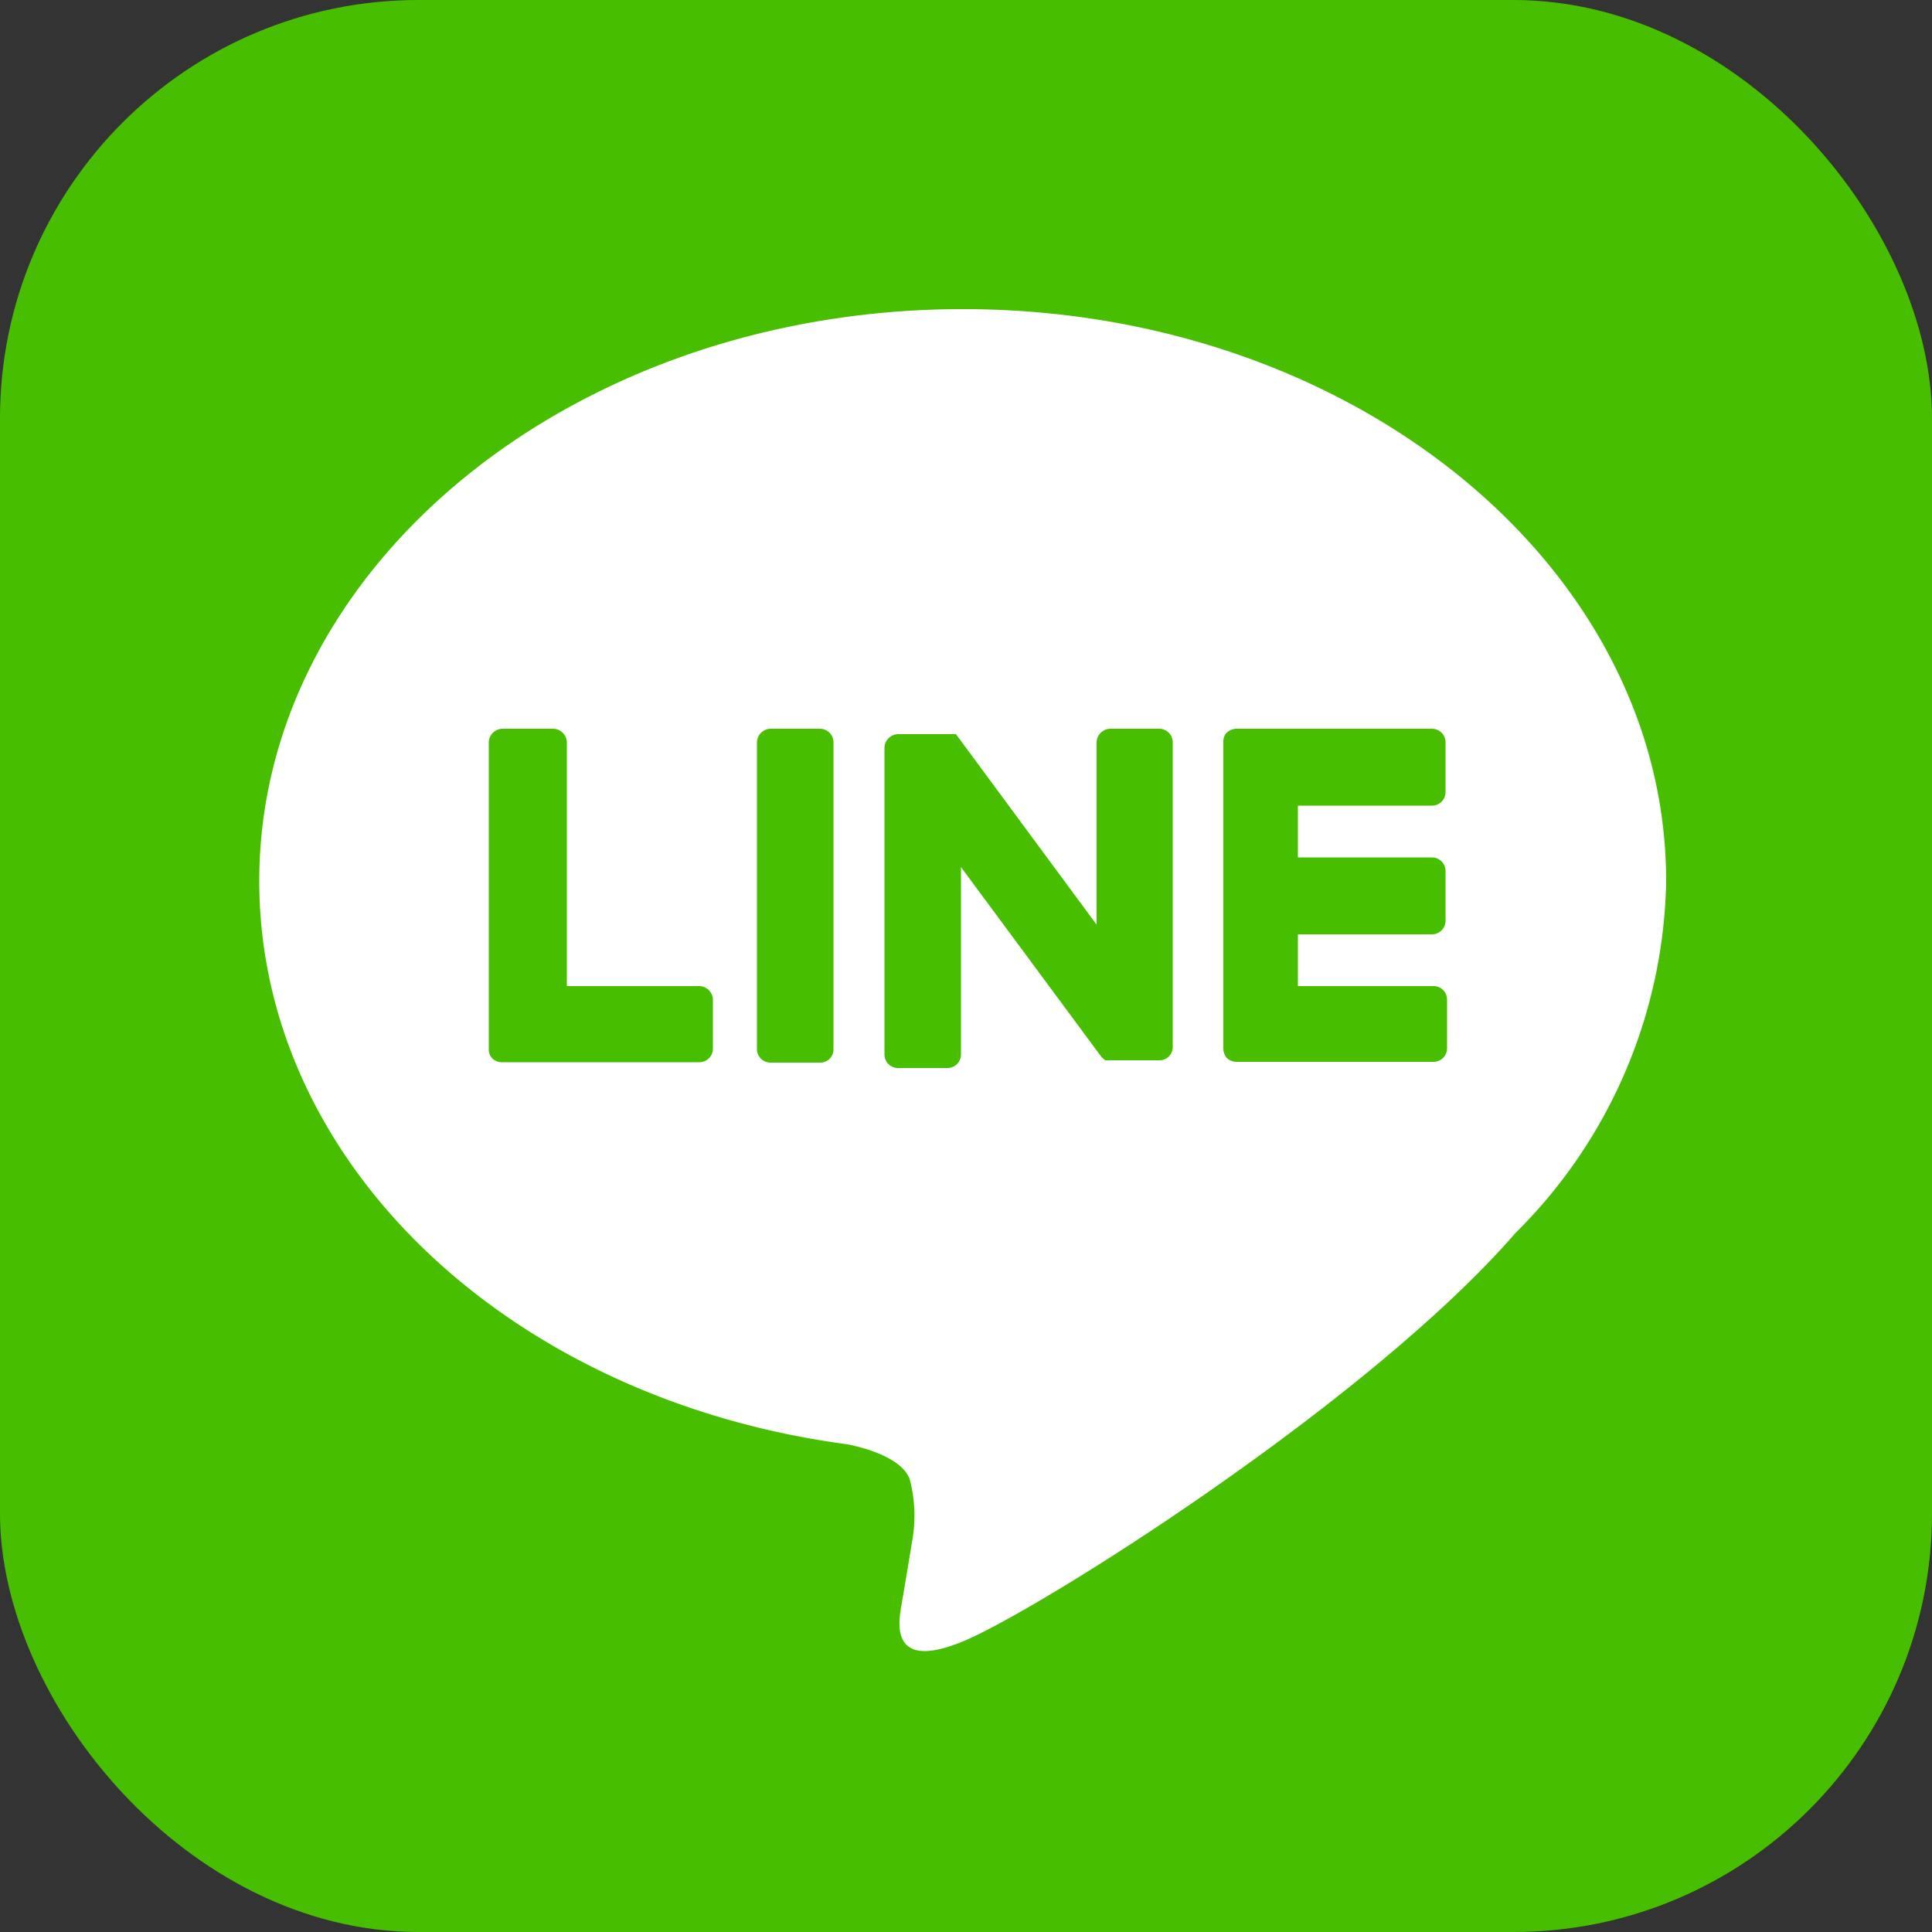 <svg xmlns="http://www.w3.org/2000/svg" viewBox="0 0 50 50"><rect x="0" y="0" width="50" height="50" fill="#333333" stroke="none"/><defs><style>.cls-1{fill:#47bf00;}.cls-2{fill:#fff;}</style></defs><g id="レイヤー_2" data-name="レイヤー 2"><g id="レイヤー_1-2" data-name="レイヤー 1"><rect class="cls-1" width="50" height="50" rx="10.83"/><path class="cls-2" d="M43.12,22.8C43.12,14.66,35,8,24.92,8S6.71,14.66,6.71,22.8c0,7.3,6.48,13.42,15.23,14.58.59.12,1.4.39,1.6.89a3.68,3.68,0,0,1,.06,1.65s-.21,1.28-.26,1.56c-.08.46-.36,1.8,1.58,1s10.48-6.17,14.3-10.57h0a13.13,13.13,0,0,0,3.9-9.09"/><path class="cls-1" d="M21.22,18.86H19.94a.36.36,0,0,0-.35.36v7.93a.35.35,0,0,0,.35.35h1.28a.34.34,0,0,0,.35-.35V19.22a.35.35,0,0,0-.35-.36"/><path class="cls-1" d="M30,18.86H28.73a.36.36,0,0,0-.35.36v4.71L24.74,19l0,0h0l0,0h0l0,0h-1.5a.36.36,0,0,0-.35.36v7.93a.35.35,0,0,0,.35.35h1.28a.35.35,0,0,0,.35-.35V22.44l3.64,4.92.09.08H30a.34.34,0,0,0,.35-.35V19.22a.35.35,0,0,0-.35-.36"/><path class="cls-1" d="M18.14,25.52H14.67v-6.3a.36.36,0,0,0-.35-.36H13a.36.36,0,0,0-.35.36v7.93h0a.33.33,0,0,0,.1.25h0a.34.34,0,0,0,.24.09h5.1a.35.35,0,0,0,.36-.35V25.87a.36.36,0,0,0-.36-.35"/><path class="cls-1" d="M37.06,20.85a.35.35,0,0,0,.35-.35V19.22a.35.35,0,0,0-.35-.36H32a.37.37,0,0,0-.25.1h0a.32.32,0,0,0-.09.24h0v7.93h0a.37.37,0,0,0,.09.25h0a.37.37,0,0,0,.25.1h5.1a.35.35,0,0,0,.35-.36V25.87a.35.35,0,0,0-.35-.35H33.59V24.18h3.47a.35.35,0,0,0,.35-.36V22.55a.35.35,0,0,0-.35-.36H33.59V20.85Z"/></g></g></svg>